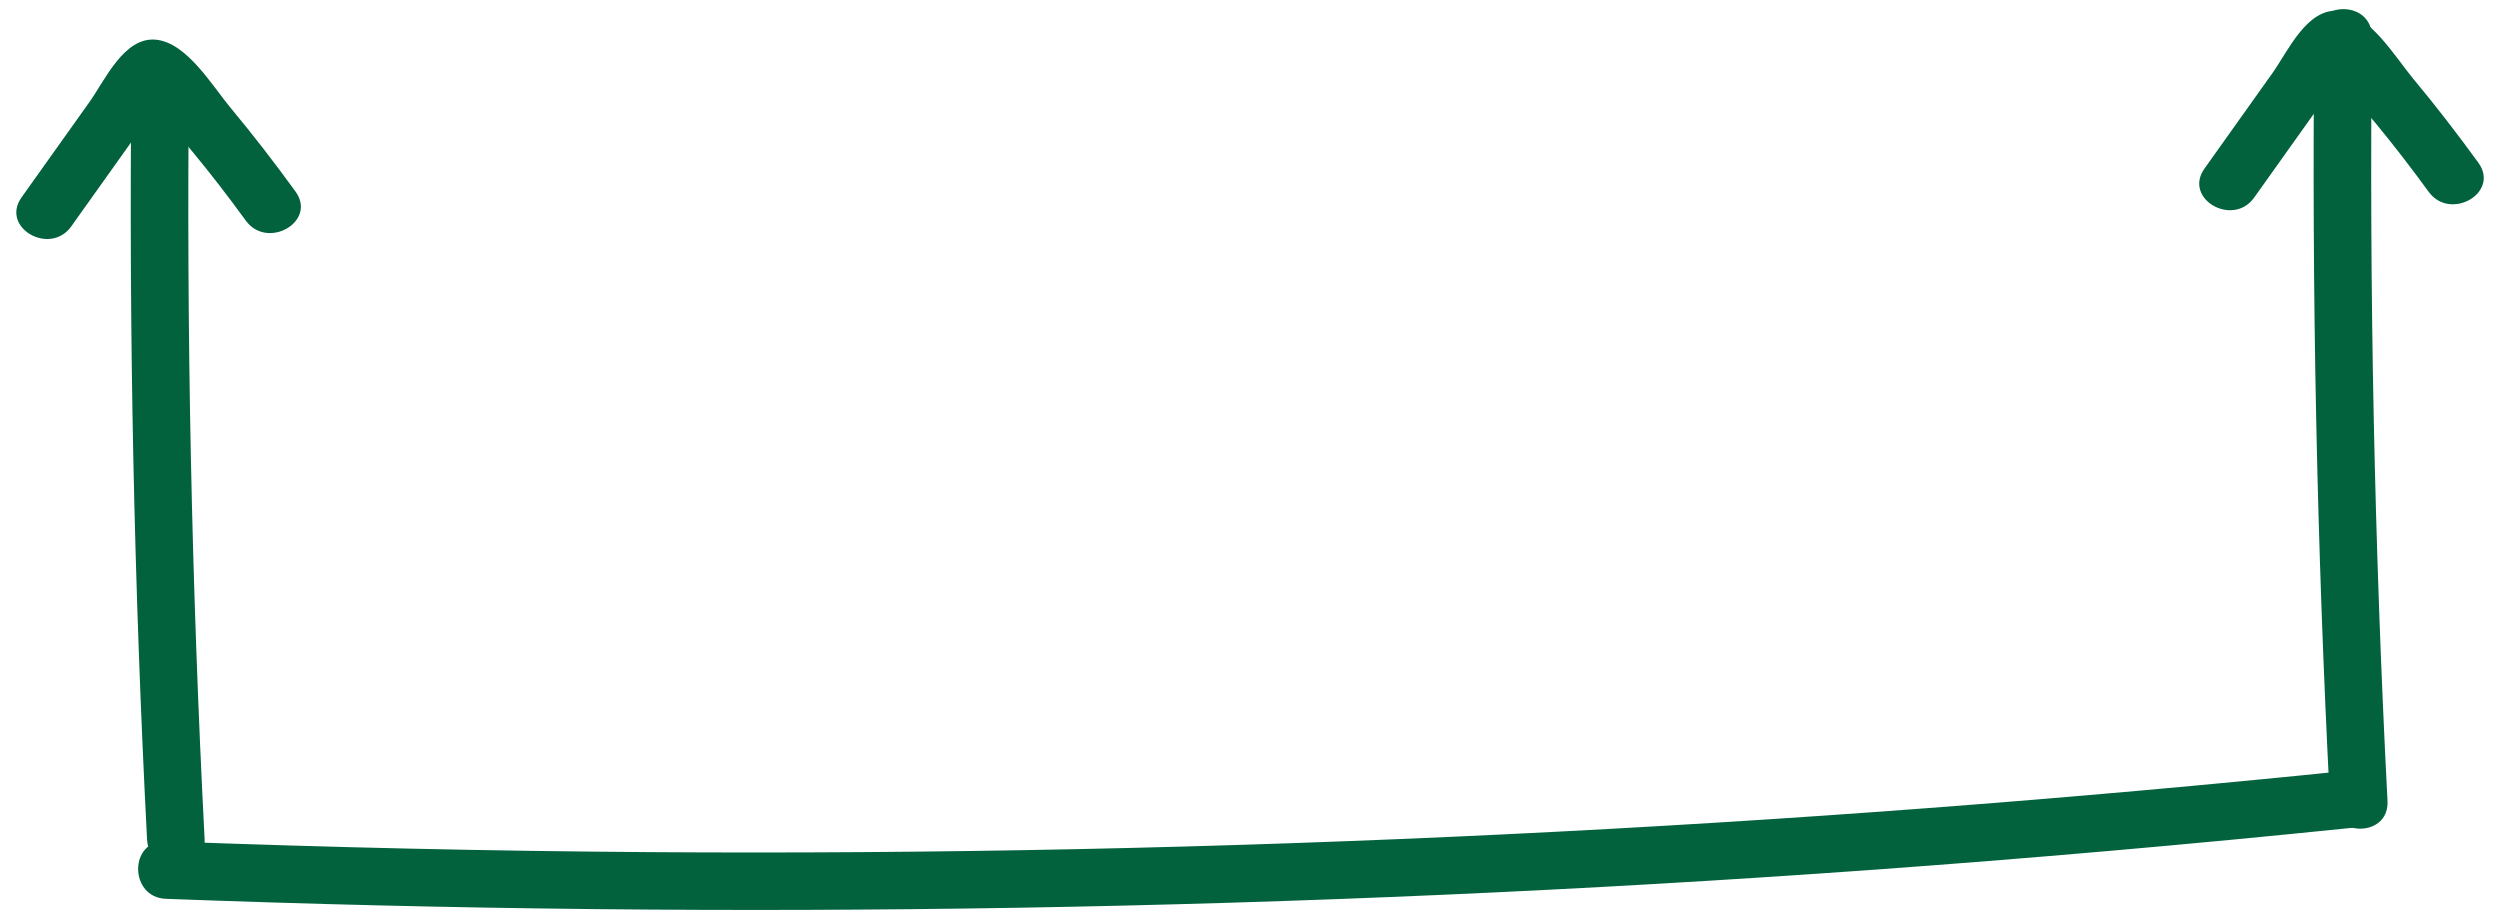 <?xml version="1.0" encoding="UTF-8" standalone="no"?><svg xmlns="http://www.w3.org/2000/svg" xmlns:xlink="http://www.w3.org/1999/xlink" fill="#02623d" height="191.8" preserveAspectRatio="xMidYMid meet" version="1" viewBox="-3.4 -1.9 521.1 191.8" width="521.1" zoomAndPan="magnify"><g><g id="change1_2"><path d="M31.18,185.45c118.23,4.46,236.68,2.5,354.69-5.97c33.68-2.42,67.32-5.37,100.91-8.82c7.61-0.78,7.69-12.79,0-12 c-117.76,12.11-236.15,17.86-354.53,17.06c-33.7-0.23-67.39-0.99-101.07-2.26C23.46,173.16,23.47,185.16,31.18,185.45 L31.18,185.45z"/></g></g><g><g id="change1_4"><path d="M24,13.8c-0.57,53.11,0.52,106.22,3.25,159.25c0.4,7.68,12.4,7.73,12,0C36.52,120.01,35.43,66.9,36,13.8 C36.08,6.07,24.08,6.07,24,13.8L24,13.8z"/></g></g><g><g id="change1_1"><path d="M479,5.8c-0.57,53.11,0.52,106.22,3.25,159.25c0.4,7.68,12.4,7.73,12,0C491.52,112.01,490.43,58.9,491,5.8 C491.08-1.93,479.08-1.93,479,5.8L479,5.8z"/></g></g><g><g id="change1_3"><path d="M11.46,45.28c3.4-4.78,6.8-9.56,10.21-14.34c1.51-2.12,3.02-4.25,4.54-6.37c1.2-1.69,3.22-6.11,5.1-7.12 c-1.54,0.2-3.08,0.4-4.62,0.6c-1.5-0.38,0.93,1.16,1.44,1.74c0.84,0.93,1.67,1.86,2.5,2.8c2.07,2.35,4.1,4.72,6.09,7.13 c3.86,4.67,7.54,9.46,11.11,14.36c4.5,6.19,14.91,0.2,10.36-6.06c-4.34-5.98-8.85-11.83-13.58-17.51 c-3.78-4.55-9.1-13.54-15.52-14.14c-6.65-0.62-10.59,8.43-13.8,12.93C10.55,25.95,5.82,32.59,1.1,39.23 C-3.39,45.53,7.02,51.53,11.46,45.28L11.46,45.28z"/></g></g><g><g id="change1_5"><path d="M466.46,39.28c3.4-4.78,6.8-9.56,10.21-14.34c1.51-2.12,3.02-4.25,4.54-6.37c1.2-1.69,3.22-6.11,5.1-7.12 c-1.54,0.2-3.08,0.4-4.62,0.6c-1.5-0.38,0.93,1.16,1.44,1.74c0.84,0.93,1.67,1.86,2.5,2.8c2.07,2.35,4.1,4.72,6.09,7.13 c3.86,4.67,7.54,9.46,11.11,14.36c4.5,6.19,14.91,0.2,10.36-6.06c-4.34-5.98-8.85-11.83-13.58-17.51 c-3.78-4.55-9.1-13.54-15.52-14.14c-6.65-0.62-10.59,8.43-13.8,12.93c-4.73,6.64-9.45,13.28-14.18,19.92 C451.61,39.53,462.02,45.53,466.46,39.28L466.46,39.28z"/></g></g></svg>